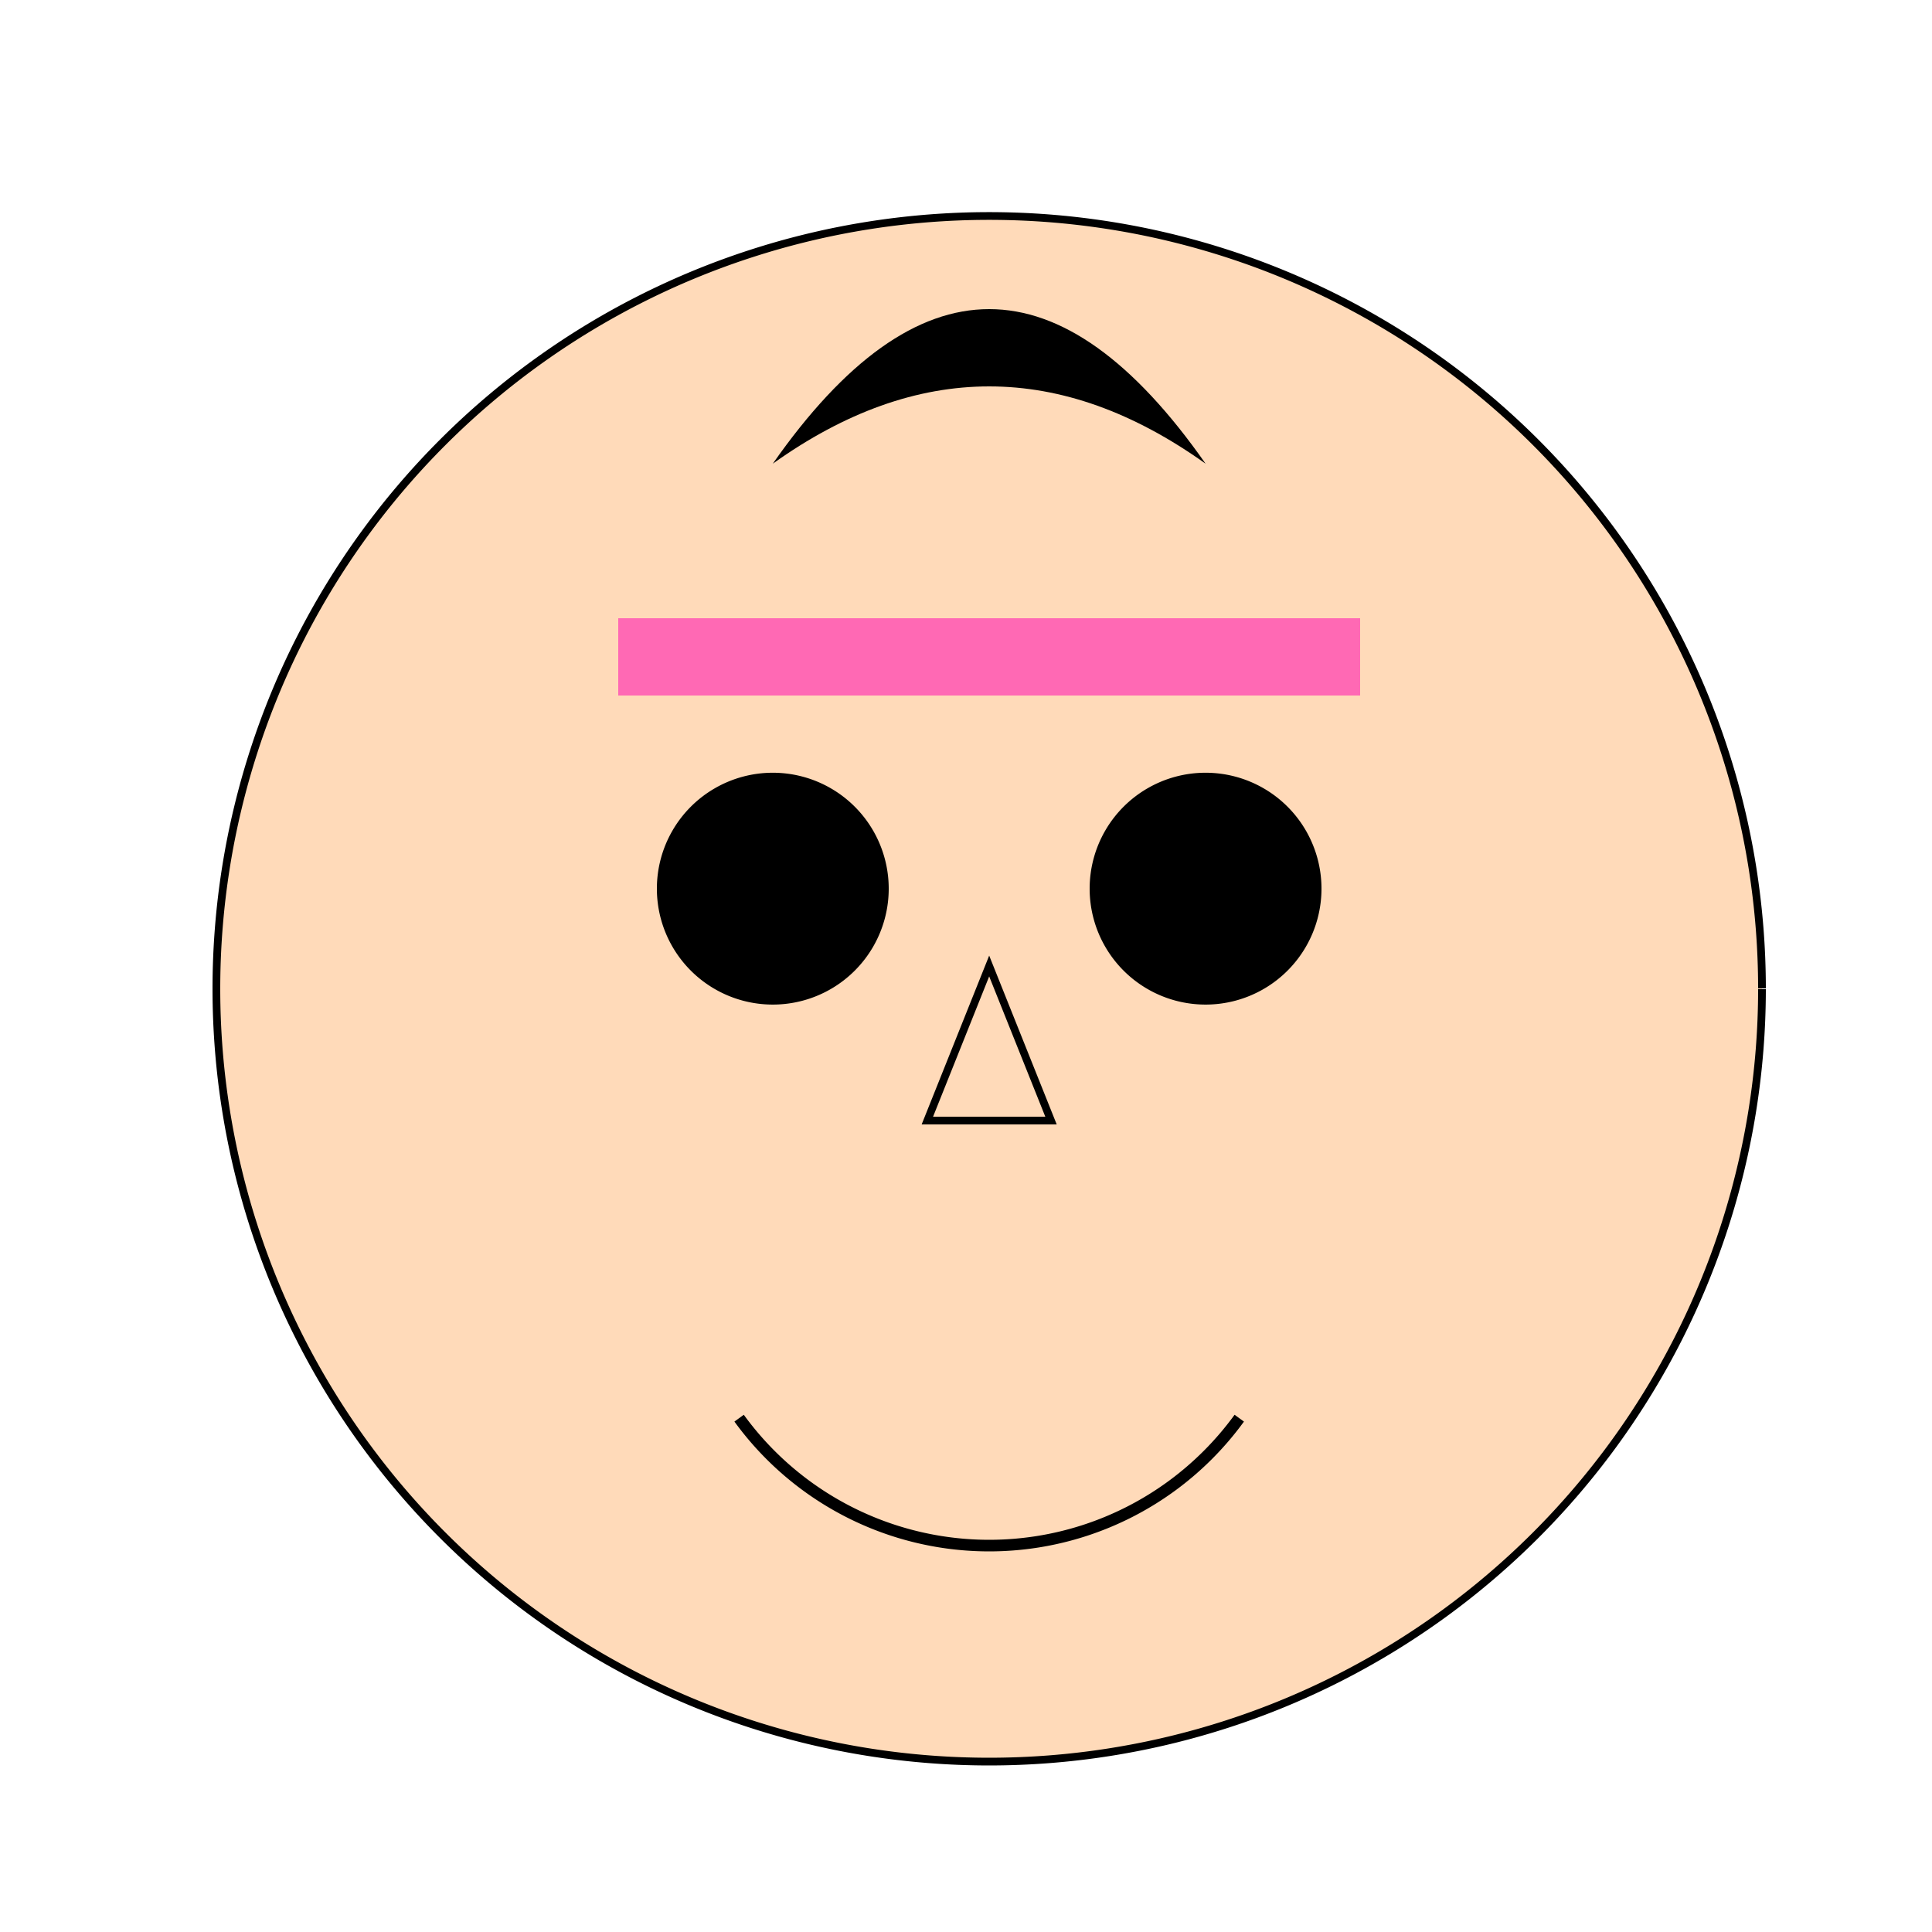 <!--

Generated by DrawGPT.
Free, open source, AI generated images in SVG, PNG, and HTML Canvas format.
https://drawgpt.ai

Created: 2023-09-27T02:36:01.615Z
Link: https://drawgpt.ai/prompt/83393/

-->
<svg xmlns="http://www.w3.org/2000/svg" xmlns:xlink="http://www.w3.org/1999/xlink" width="500" height="500"><defs/><g><path fill="#FFDAB9" stroke="#000000" paint-order="fill stroke markers" d=" M 456 256 A 200 200 0 1 1 456 255.8" stroke-miterlimit="10" stroke-width="2" stroke-dasharray=""/><path fill="#000000" stroke="none" paint-order="stroke fill markers" d=" M 230 230 A 30 30 0 1 1 230 229.97"/><path fill="#000000" stroke="none" paint-order="stroke fill markers" d=" M 342 230 A 30 30 0 1 1 342 229.97"/><path fill="#FFDAB9" stroke="#000000" paint-order="fill stroke markers" d=" M 256 250 L 240 290 L 272 290 Z" stroke-miterlimit="10" stroke-width="2" stroke-dasharray=""/><path fill="none" stroke="#000000" paint-order="fill stroke markers" d=" M 320.721 367.023 A 80 80 0 0 1 191.279 367.023" stroke-miterlimit="10" stroke-width="3" stroke-dasharray=""/><path fill="#000000" stroke="none" paint-order="stroke fill markers" d=" M 200 120 Q 256 40 312 120 Q 256 80 200 120 Z"/><path fill="none" stroke="#FF69B4" paint-order="fill stroke markers" d=" M 160 170 L 352 170" stroke-miterlimit="10" stroke-width="20" stroke-dasharray=""/></g></svg>